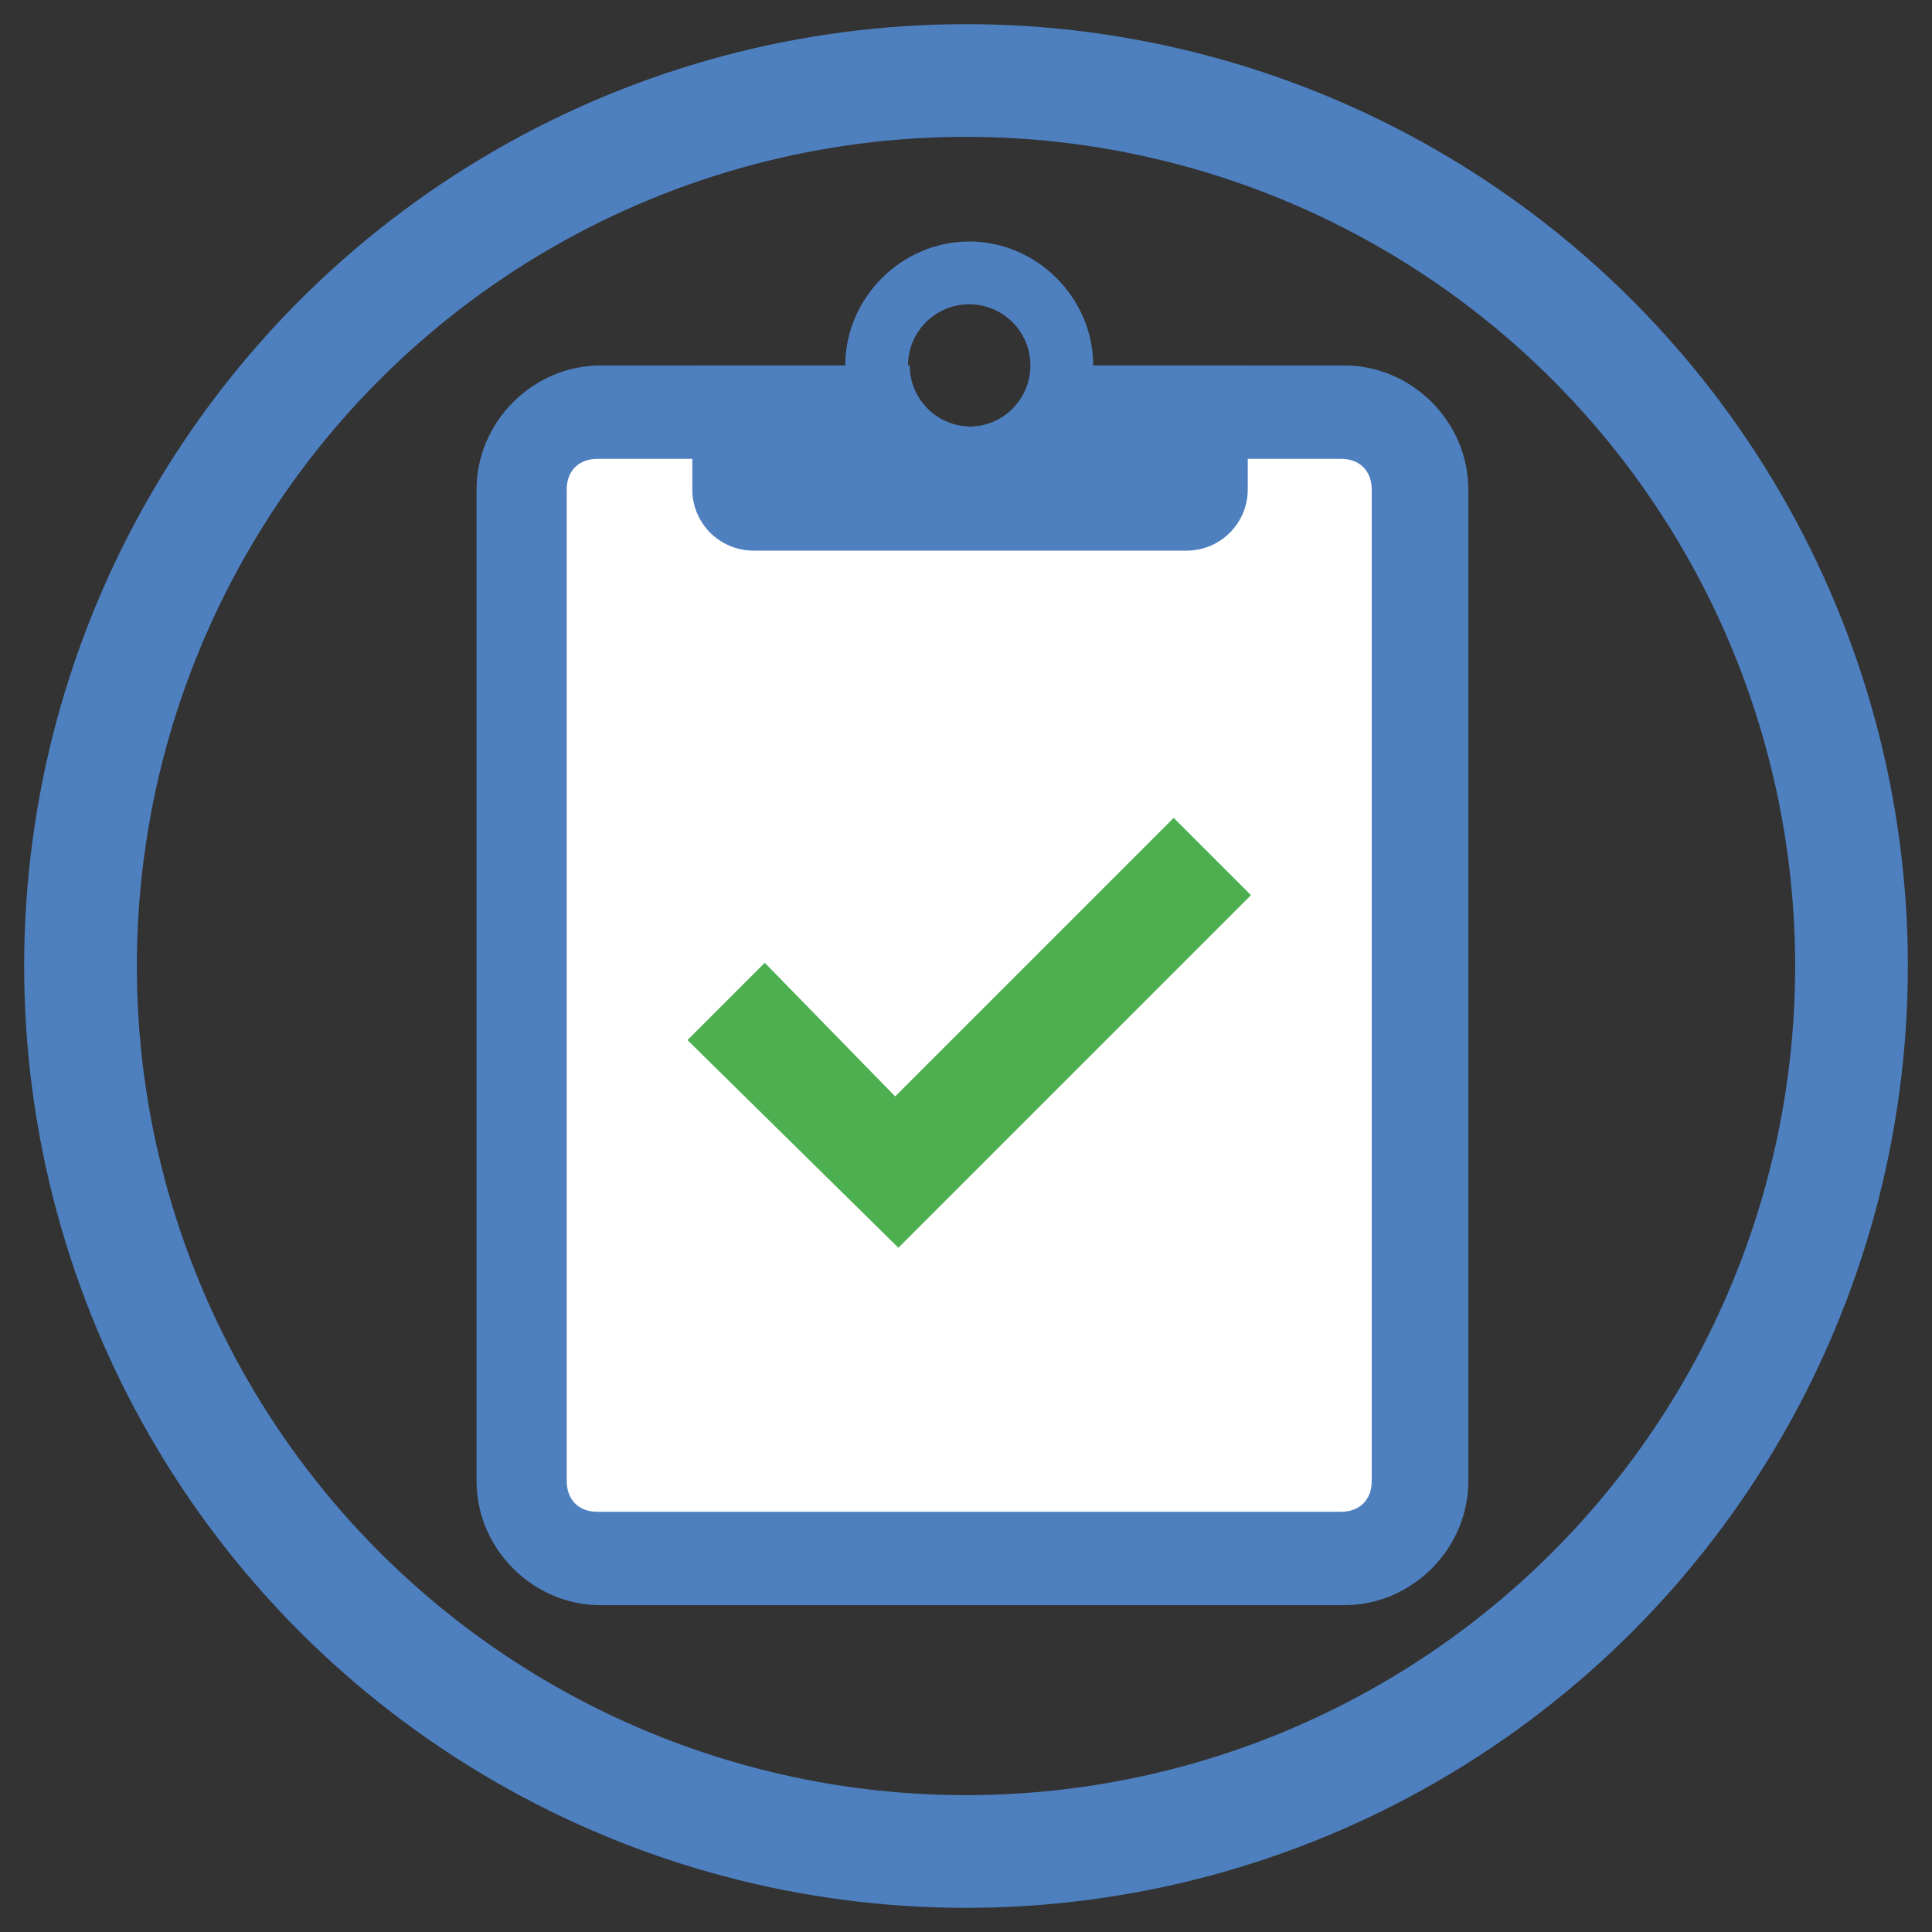 <?xml version="1.0" encoding="UTF-8"?> <svg xmlns="http://www.w3.org/2000/svg" id="Ebene_1" version="1.1" viewBox="0 0 120 120"><rect x="0" y="0" width="120" height="120" fill="#333333" stroke="none"/><!-- Generator: Adobe Illustrator 29.1.0, SVG Export Plug-In . SVG Version: 2.1.0 Build 142) --><defs><style> .st0 { fill: #fff; } .st1 { fill: none; stroke: #4e7fbf; stroke-miterlimit: 10; stroke-width: 7px; } .st2 { fill: #4caf50; } .st3 { fill: #4e7fbf; } </style></defs><path class="st3" d="M83.3,22.7h-19.2c0,2.1-1.7,3.8-3.8,3.8s-3.8-1.7-3.8-3.8h-19.2c-4.2,0-7.7,3.5-7.7,7.7v61.6c0,4.2,3.5,7.7,7.7,7.7h46.2c4.2,0,7.7-3.5,7.7-7.7V30.4c0-4.2-3.5-7.7-7.7-7.7Z"></path><path class="st0" d="M83.3,93.9h-46.2c-1.2,0-1.9-.8-1.9-1.9V30.4c0-1.2.8-1.9,1.9-1.9h46.2c1.2,0,1.9.8,1.9,1.9v61.6c0,1.2-.8,1.9-1.9,1.9Z"></path><g><path class="st3" d="M64.1,22.7c0,2.1-1.7,3.8-3.8,3.8s-3.8-1.7-3.8-3.8h-13.5v7.7c0,2.1,1.7,3.8,3.8,3.8h26.9c2.1,0,3.8-1.7,3.8-3.8v-7.7h-13.5Z"></path><path class="st3" d="M60.2,15c-4.2,0-7.7,3.5-7.7,7.7s3.5,7.7,7.7,7.7,7.7-3.5,7.7-7.7-3.5-7.7-7.7-7.7ZM60.2,26.5c-2.1,0-3.8-1.7-3.8-3.8s1.7-3.8,3.8-3.8,3.8,1.7,3.8,3.8-1.7,3.8-3.8,3.8Z"></path></g><polygon class="st2" points="72.9 50.8 55.6 68.1 47.5 59.8 42.7 64.6 55.8 77.5 77.7 55.6 72.9 50.8"></polygon><circle class="st1" cx="60" cy="60" r="55"></circle></svg> 